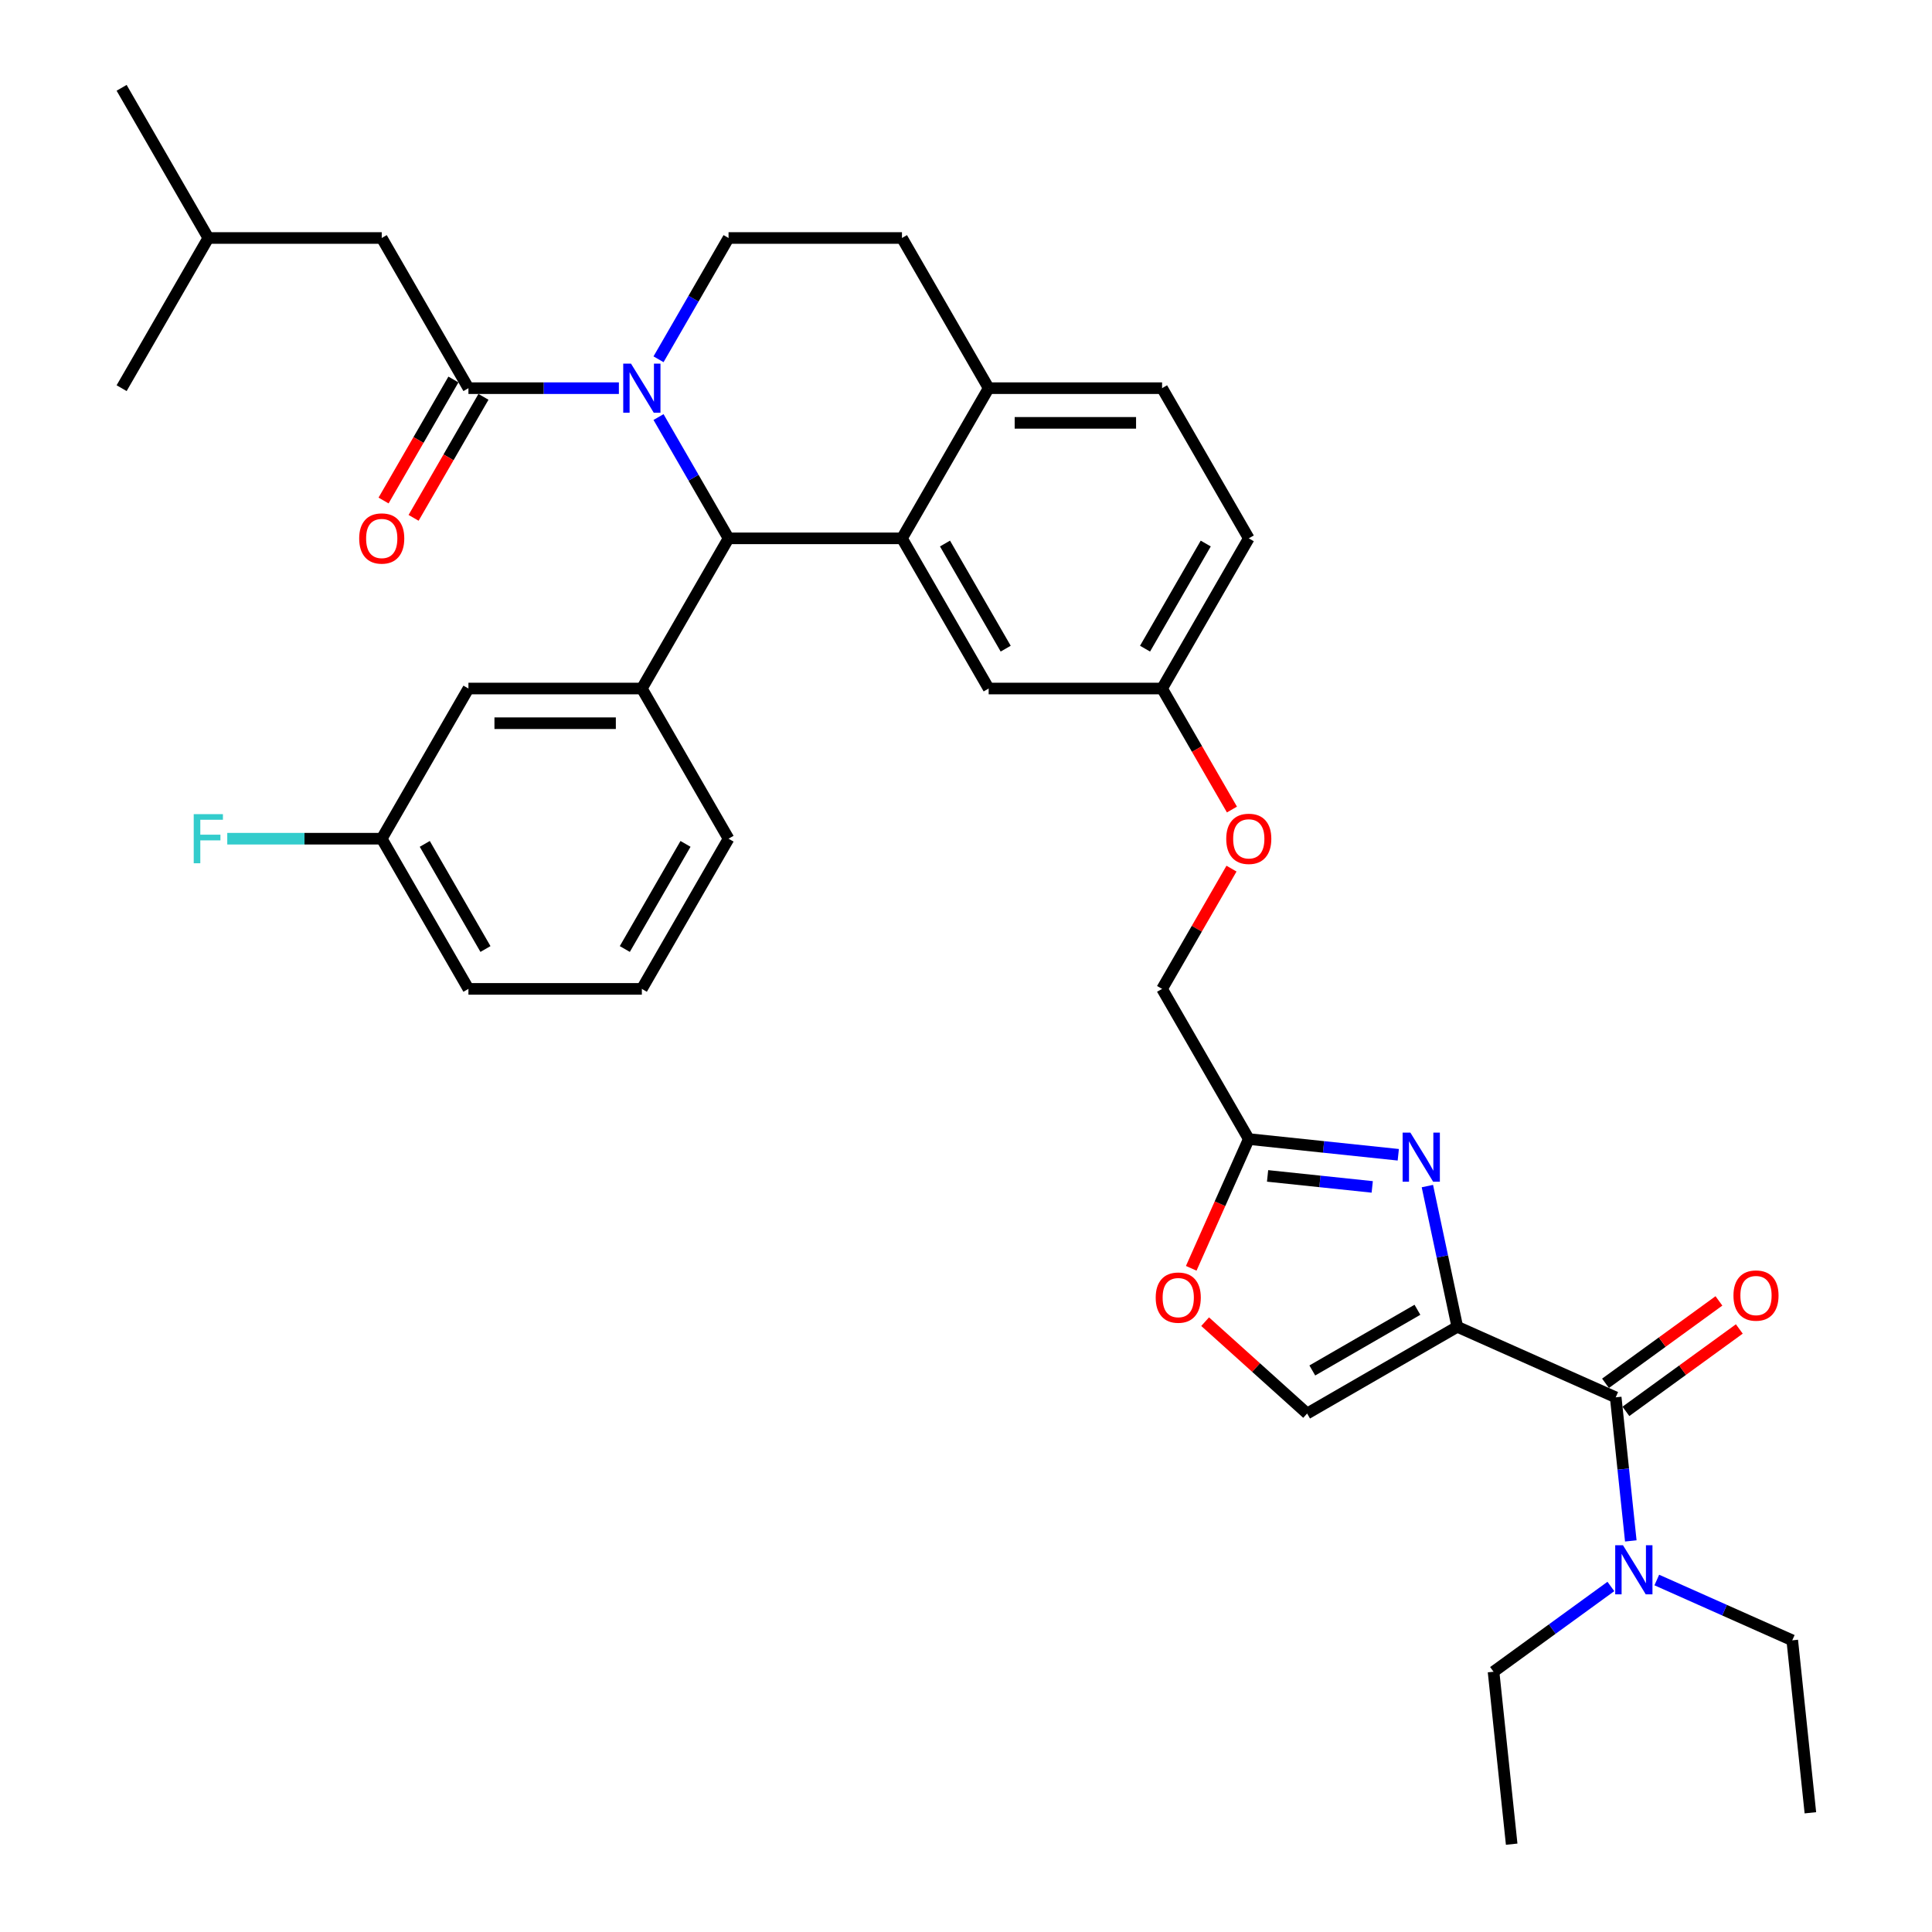 <?xml version='1.0' encoding='iso-8859-1'?>
<svg version='1.1' baseProfile='full'
              xmlns='http://www.w3.org/2000/svg'
                      xmlns:rdkit='http://www.rdkit.org/xml'
                      xmlns:xlink='http://www.w3.org/1999/xlink'
                  xml:space='preserve'
width='1000px' height='1000px' viewBox='0 0 1000 1000'>
<!-- END OF HEADER -->
<rect style='opacity:1.0;fill:#FFFFFF;stroke:none' width='1000' height='1000' x='0' y='0'> </rect>
<path class='bond-0' d='M 927.668,849.03 L 892.612,833.422' style='fill:none;fill-rule:evenodd;stroke:#000000;stroke-width:6px;stroke-linecap:butt;stroke-linejoin:miter;stroke-opacity:1' />
<path class='bond-0' d='M 892.612,833.422 L 857.555,817.814' style='fill:none;fill-rule:evenodd;stroke:#0000FF;stroke-width:6px;stroke-linecap:butt;stroke-linejoin:miter;stroke-opacity:1' />
<path class='bond-1' d='M 927.668,849.03 L 937.05,938.295' style='fill:none;fill-rule:evenodd;stroke:#000000;stroke-width:6px;stroke-linecap:butt;stroke-linejoin:miter;stroke-opacity:1' />
<path class='bond-2' d='M 836.289,723.258 L 840.195,760.414' style='fill:none;fill-rule:evenodd;stroke:#000000;stroke-width:6px;stroke-linecap:butt;stroke-linejoin:miter;stroke-opacity:1' />
<path class='bond-2' d='M 840.195,760.414 L 844.1,797.57' style='fill:none;fill-rule:evenodd;stroke:#0000FF;stroke-width:6px;stroke-linecap:butt;stroke-linejoin:miter;stroke-opacity:1' />
<path class='bond-3' d='M 841.565,730.52 L 870.916,709.195' style='fill:none;fill-rule:evenodd;stroke:#000000;stroke-width:6px;stroke-linecap:butt;stroke-linejoin:miter;stroke-opacity:1' />
<path class='bond-3' d='M 870.916,709.195 L 900.267,687.87' style='fill:none;fill-rule:evenodd;stroke:#FF0000;stroke-width:6px;stroke-linecap:butt;stroke-linejoin:miter;stroke-opacity:1' />
<path class='bond-3' d='M 831.014,715.997 L 860.365,694.672' style='fill:none;fill-rule:evenodd;stroke:#000000;stroke-width:6px;stroke-linecap:butt;stroke-linejoin:miter;stroke-opacity:1' />
<path class='bond-3' d='M 860.365,694.672 L 889.716,673.347' style='fill:none;fill-rule:evenodd;stroke:#FF0000;stroke-width:6px;stroke-linecap:butt;stroke-linejoin:miter;stroke-opacity:1' />
<path class='bond-4' d='M 836.289,723.258 L 754.293,686.751' style='fill:none;fill-rule:evenodd;stroke:#000000;stroke-width:6px;stroke-linecap:butt;stroke-linejoin:miter;stroke-opacity:1' />
<path class='bond-5' d='M 833.788,821.157 L 803.422,843.219' style='fill:none;fill-rule:evenodd;stroke:#0000FF;stroke-width:6px;stroke-linecap:butt;stroke-linejoin:miter;stroke-opacity:1' />
<path class='bond-5' d='M 803.422,843.219 L 773.057,865.281' style='fill:none;fill-rule:evenodd;stroke:#000000;stroke-width:6px;stroke-linecap:butt;stroke-linejoin:miter;stroke-opacity:1' />
<path class='bond-6' d='M 646.367,278.649 L 601.488,356.38' style='fill:none;fill-rule:evenodd;stroke:#000000;stroke-width:6px;stroke-linecap:butt;stroke-linejoin:miter;stroke-opacity:1' />
<path class='bond-6' d='M 624.089,281.333 L 592.674,335.745' style='fill:none;fill-rule:evenodd;stroke:#000000;stroke-width:6px;stroke-linecap:butt;stroke-linejoin:miter;stroke-opacity:1' />
<path class='bond-7' d='M 646.367,278.649 L 601.488,200.917' style='fill:none;fill-rule:evenodd;stroke:#000000;stroke-width:6px;stroke-linecap:butt;stroke-linejoin:miter;stroke-opacity:1' />
<path class='bond-8' d='M 601.488,356.38 L 511.732,356.38' style='fill:none;fill-rule:evenodd;stroke:#000000;stroke-width:6px;stroke-linecap:butt;stroke-linejoin:miter;stroke-opacity:1' />
<path class='bond-9' d='M 601.488,356.38 L 619.569,387.697' style='fill:none;fill-rule:evenodd;stroke:#000000;stroke-width:6px;stroke-linecap:butt;stroke-linejoin:miter;stroke-opacity:1' />
<path class='bond-9' d='M 619.569,387.697 L 637.65,419.014' style='fill:none;fill-rule:evenodd;stroke:#FF0000;stroke-width:6px;stroke-linecap:butt;stroke-linejoin:miter;stroke-opacity:1' />
<path class='bond-10' d='M 511.732,356.38 L 466.854,278.649' style='fill:none;fill-rule:evenodd;stroke:#000000;stroke-width:6px;stroke-linecap:butt;stroke-linejoin:miter;stroke-opacity:1' />
<path class='bond-10' d='M 520.547,335.745 L 489.132,281.333' style='fill:none;fill-rule:evenodd;stroke:#000000;stroke-width:6px;stroke-linecap:butt;stroke-linejoin:miter;stroke-opacity:1' />
<path class='bond-11' d='M 601.488,200.917 L 511.732,200.917' style='fill:none;fill-rule:evenodd;stroke:#000000;stroke-width:6px;stroke-linecap:butt;stroke-linejoin:miter;stroke-opacity:1' />
<path class='bond-11' d='M 588.025,218.869 L 525.195,218.869' style='fill:none;fill-rule:evenodd;stroke:#000000;stroke-width:6px;stroke-linecap:butt;stroke-linejoin:miter;stroke-opacity:1' />
<path class='bond-12' d='M 511.732,200.917 L 466.854,278.649' style='fill:none;fill-rule:evenodd;stroke:#000000;stroke-width:6px;stroke-linecap:butt;stroke-linejoin:miter;stroke-opacity:1' />
<path class='bond-13' d='M 511.732,200.917 L 466.854,123.186' style='fill:none;fill-rule:evenodd;stroke:#000000;stroke-width:6px;stroke-linecap:butt;stroke-linejoin:miter;stroke-opacity:1' />
<path class='bond-14' d='M 466.854,278.649 L 377.097,278.649' style='fill:none;fill-rule:evenodd;stroke:#000000;stroke-width:6px;stroke-linecap:butt;stroke-linejoin:miter;stroke-opacity:1' />
<path class='bond-15' d='M 377.097,278.649 L 332.219,356.38' style='fill:none;fill-rule:evenodd;stroke:#000000;stroke-width:6px;stroke-linecap:butt;stroke-linejoin:miter;stroke-opacity:1' />
<path class='bond-16' d='M 377.097,278.649 L 358.975,247.26' style='fill:none;fill-rule:evenodd;stroke:#000000;stroke-width:6px;stroke-linecap:butt;stroke-linejoin:miter;stroke-opacity:1' />
<path class='bond-16' d='M 358.975,247.26 L 340.852,215.871' style='fill:none;fill-rule:evenodd;stroke:#0000FF;stroke-width:6px;stroke-linecap:butt;stroke-linejoin:miter;stroke-opacity:1' />
<path class='bond-17' d='M 340.852,185.964 L 358.975,154.575' style='fill:none;fill-rule:evenodd;stroke:#0000FF;stroke-width:6px;stroke-linecap:butt;stroke-linejoin:miter;stroke-opacity:1' />
<path class='bond-17' d='M 358.975,154.575 L 377.097,123.186' style='fill:none;fill-rule:evenodd;stroke:#000000;stroke-width:6px;stroke-linecap:butt;stroke-linejoin:miter;stroke-opacity:1' />
<path class='bond-18' d='M 320.335,200.917 L 281.399,200.917' style='fill:none;fill-rule:evenodd;stroke:#0000FF;stroke-width:6px;stroke-linecap:butt;stroke-linejoin:miter;stroke-opacity:1' />
<path class='bond-18' d='M 281.399,200.917 L 242.463,200.917' style='fill:none;fill-rule:evenodd;stroke:#000000;stroke-width:6px;stroke-linecap:butt;stroke-linejoin:miter;stroke-opacity:1' />
<path class='bond-19' d='M 377.097,123.186 L 466.854,123.186' style='fill:none;fill-rule:evenodd;stroke:#000000;stroke-width:6px;stroke-linecap:butt;stroke-linejoin:miter;stroke-opacity:1' />
<path class='bond-20' d='M 623.772,684.097 L 650.167,707.863' style='fill:none;fill-rule:evenodd;stroke:#FF0000;stroke-width:6px;stroke-linecap:butt;stroke-linejoin:miter;stroke-opacity:1' />
<path class='bond-20' d='M 650.167,707.863 L 676.561,731.629' style='fill:none;fill-rule:evenodd;stroke:#000000;stroke-width:6px;stroke-linecap:butt;stroke-linejoin:miter;stroke-opacity:1' />
<path class='bond-21' d='M 616.581,656.474 L 631.474,623.024' style='fill:none;fill-rule:evenodd;stroke:#FF0000;stroke-width:6px;stroke-linecap:butt;stroke-linejoin:miter;stroke-opacity:1' />
<path class='bond-21' d='M 631.474,623.024 L 646.367,589.574' style='fill:none;fill-rule:evenodd;stroke:#000000;stroke-width:6px;stroke-linecap:butt;stroke-linejoin:miter;stroke-opacity:1' />
<path class='bond-22' d='M 637.422,449.603 L 619.455,480.723' style='fill:none;fill-rule:evenodd;stroke:#FF0000;stroke-width:6px;stroke-linecap:butt;stroke-linejoin:miter;stroke-opacity:1' />
<path class='bond-22' d='M 619.455,480.723 L 601.488,511.843' style='fill:none;fill-rule:evenodd;stroke:#000000;stroke-width:6px;stroke-linecap:butt;stroke-linejoin:miter;stroke-opacity:1' />
<path class='bond-23' d='M 676.561,731.629 L 754.293,686.751' style='fill:none;fill-rule:evenodd;stroke:#000000;stroke-width:6px;stroke-linecap:butt;stroke-linejoin:miter;stroke-opacity:1' />
<path class='bond-23' d='M 679.246,709.351 L 733.657,677.937' style='fill:none;fill-rule:evenodd;stroke:#000000;stroke-width:6px;stroke-linecap:butt;stroke-linejoin:miter;stroke-opacity:1' />
<path class='bond-24' d='M 754.293,686.751 L 746.551,650.33' style='fill:none;fill-rule:evenodd;stroke:#000000;stroke-width:6px;stroke-linecap:butt;stroke-linejoin:miter;stroke-opacity:1' />
<path class='bond-24' d='M 746.551,650.33 L 738.81,613.91' style='fill:none;fill-rule:evenodd;stroke:#0000FF;stroke-width:6px;stroke-linecap:butt;stroke-linejoin:miter;stroke-opacity:1' />
<path class='bond-25' d='M 197.584,123.186 L 107.828,123.186' style='fill:none;fill-rule:evenodd;stroke:#000000;stroke-width:6px;stroke-linecap:butt;stroke-linejoin:miter;stroke-opacity:1' />
<path class='bond-26' d='M 197.584,123.186 L 242.463,200.917' style='fill:none;fill-rule:evenodd;stroke:#000000;stroke-width:6px;stroke-linecap:butt;stroke-linejoin:miter;stroke-opacity:1' />
<path class='bond-27' d='M 234.69,196.429 L 216.609,227.747' style='fill:none;fill-rule:evenodd;stroke:#000000;stroke-width:6px;stroke-linecap:butt;stroke-linejoin:miter;stroke-opacity:1' />
<path class='bond-27' d='M 216.609,227.747 L 198.528,259.064' style='fill:none;fill-rule:evenodd;stroke:#FF0000;stroke-width:6px;stroke-linecap:butt;stroke-linejoin:miter;stroke-opacity:1' />
<path class='bond-27' d='M 250.236,205.405 L 232.155,236.722' style='fill:none;fill-rule:evenodd;stroke:#000000;stroke-width:6px;stroke-linecap:butt;stroke-linejoin:miter;stroke-opacity:1' />
<path class='bond-27' d='M 232.155,236.722 L 214.074,268.039' style='fill:none;fill-rule:evenodd;stroke:#FF0000;stroke-width:6px;stroke-linecap:butt;stroke-linejoin:miter;stroke-opacity:1' />
<path class='bond-28' d='M 107.828,123.186 L 62.95,45.455' style='fill:none;fill-rule:evenodd;stroke:#000000;stroke-width:6px;stroke-linecap:butt;stroke-linejoin:miter;stroke-opacity:1' />
<path class='bond-29' d='M 107.828,123.186 L 62.95,200.917' style='fill:none;fill-rule:evenodd;stroke:#000000;stroke-width:6px;stroke-linecap:butt;stroke-linejoin:miter;stroke-opacity:1' />
<path class='bond-30' d='M 332.219,356.38 L 242.463,356.38' style='fill:none;fill-rule:evenodd;stroke:#000000;stroke-width:6px;stroke-linecap:butt;stroke-linejoin:miter;stroke-opacity:1' />
<path class='bond-30' d='M 318.756,374.331 L 255.926,374.331' style='fill:none;fill-rule:evenodd;stroke:#000000;stroke-width:6px;stroke-linecap:butt;stroke-linejoin:miter;stroke-opacity:1' />
<path class='bond-31' d='M 332.219,356.38 L 377.097,434.111' style='fill:none;fill-rule:evenodd;stroke:#000000;stroke-width:6px;stroke-linecap:butt;stroke-linejoin:miter;stroke-opacity:1' />
<path class='bond-32' d='M 242.463,356.38 L 197.584,434.111' style='fill:none;fill-rule:evenodd;stroke:#000000;stroke-width:6px;stroke-linecap:butt;stroke-linejoin:miter;stroke-opacity:1' />
<path class='bond-33' d='M 197.584,434.111 L 157.607,434.111' style='fill:none;fill-rule:evenodd;stroke:#000000;stroke-width:6px;stroke-linecap:butt;stroke-linejoin:miter;stroke-opacity:1' />
<path class='bond-33' d='M 157.607,434.111 L 117.629,434.111' style='fill:none;fill-rule:evenodd;stroke:#33CCCC;stroke-width:6px;stroke-linecap:butt;stroke-linejoin:miter;stroke-opacity:1' />
<path class='bond-34' d='M 197.584,434.111 L 242.463,511.843' style='fill:none;fill-rule:evenodd;stroke:#000000;stroke-width:6px;stroke-linecap:butt;stroke-linejoin:miter;stroke-opacity:1' />
<path class='bond-34' d='M 219.862,436.795 L 251.277,491.207' style='fill:none;fill-rule:evenodd;stroke:#000000;stroke-width:6px;stroke-linecap:butt;stroke-linejoin:miter;stroke-opacity:1' />
<path class='bond-35' d='M 377.097,434.111 L 332.219,511.843' style='fill:none;fill-rule:evenodd;stroke:#000000;stroke-width:6px;stroke-linecap:butt;stroke-linejoin:miter;stroke-opacity:1' />
<path class='bond-35' d='M 354.819,436.795 L 323.405,491.207' style='fill:none;fill-rule:evenodd;stroke:#000000;stroke-width:6px;stroke-linecap:butt;stroke-linejoin:miter;stroke-opacity:1' />
<path class='bond-36' d='M 332.219,511.843 L 242.463,511.843' style='fill:none;fill-rule:evenodd;stroke:#000000;stroke-width:6px;stroke-linecap:butt;stroke-linejoin:miter;stroke-opacity:1' />
<path class='bond-37' d='M 723.748,597.707 L 685.057,593.641' style='fill:none;fill-rule:evenodd;stroke:#0000FF;stroke-width:6px;stroke-linecap:butt;stroke-linejoin:miter;stroke-opacity:1' />
<path class='bond-37' d='M 685.057,593.641 L 646.367,589.574' style='fill:none;fill-rule:evenodd;stroke:#000000;stroke-width:6px;stroke-linecap:butt;stroke-linejoin:miter;stroke-opacity:1' />
<path class='bond-37' d='M 710.264,614.34 L 683.181,611.494' style='fill:none;fill-rule:evenodd;stroke:#0000FF;stroke-width:6px;stroke-linecap:butt;stroke-linejoin:miter;stroke-opacity:1' />
<path class='bond-37' d='M 683.181,611.494 L 656.097,608.647' style='fill:none;fill-rule:evenodd;stroke:#000000;stroke-width:6px;stroke-linecap:butt;stroke-linejoin:miter;stroke-opacity:1' />
<path class='bond-38' d='M 646.367,589.574 L 601.488,511.843' style='fill:none;fill-rule:evenodd;stroke:#000000;stroke-width:6px;stroke-linecap:butt;stroke-linejoin:miter;stroke-opacity:1' />
<path class='bond-39' d='M 773.057,865.281 L 782.439,954.545' style='fill:none;fill-rule:evenodd;stroke:#000000;stroke-width:6px;stroke-linecap:butt;stroke-linejoin:miter;stroke-opacity:1' />
<path  class='atom-2' d='M 840.053 799.814
L 848.382 813.277
Q 849.208 814.606, 850.536 817.011
Q 851.865 819.416, 851.937 819.56
L 851.937 799.814
L 855.311 799.814
L 855.311 825.233
L 851.829 825.233
L 842.889 810.513
Q 841.848 808.789, 840.735 806.815
Q 839.658 804.84, 839.335 804.23
L 839.335 825.233
L 836.032 825.233
L 836.032 799.814
L 840.053 799.814
' fill='#0000FF'/>
<path  class='atom-3' d='M 897.236 670.573
Q 897.236 664.469, 900.251 661.059
Q 903.267 657.648, 908.904 657.648
Q 914.541 657.648, 917.556 661.059
Q 920.572 664.469, 920.572 670.573
Q 920.572 676.748, 917.521 680.266
Q 914.469 683.749, 908.904 683.749
Q 903.303 683.749, 900.251 680.266
Q 897.236 676.784, 897.236 670.573
M 908.904 680.877
Q 912.781 680.877, 914.864 678.292
Q 916.982 675.671, 916.982 670.573
Q 916.982 665.582, 914.864 663.069
Q 912.781 660.52, 908.904 660.52
Q 905.026 660.52, 902.908 663.033
Q 900.826 665.546, 900.826 670.573
Q 900.826 675.707, 902.908 678.292
Q 905.026 680.877, 908.904 680.877
' fill='#FF0000'/>
<path  class='atom-12' d='M 326.6 188.208
L 334.93 201.671
Q 335.756 203, 337.084 205.405
Q 338.412 207.811, 338.484 207.954
L 338.484 188.208
L 341.859 188.208
L 341.859 213.627
L 338.376 213.627
L 329.437 198.907
Q 328.395 197.183, 327.283 195.209
Q 326.205 193.234, 325.882 192.624
L 325.882 213.627
L 322.579 213.627
L 322.579 188.208
L 326.6 188.208
' fill='#0000FF'/>
<path  class='atom-15' d='M 598.191 671.642
Q 598.191 665.539, 601.207 662.128
Q 604.223 658.718, 609.859 658.718
Q 615.496 658.718, 618.512 662.128
Q 621.528 665.539, 621.528 671.642
Q 621.528 677.818, 618.476 681.336
Q 615.424 684.819, 609.859 684.819
Q 604.259 684.819, 601.207 681.336
Q 598.191 677.854, 598.191 671.642
M 609.859 681.946
Q 613.737 681.946, 615.819 679.362
Q 617.938 676.741, 617.938 671.642
Q 617.938 666.652, 615.819 664.139
Q 613.737 661.59, 609.859 661.59
Q 605.982 661.59, 603.864 664.103
Q 601.781 666.616, 601.781 671.642
Q 601.781 676.777, 603.864 679.362
Q 605.982 681.946, 609.859 681.946
' fill='#FF0000'/>
<path  class='atom-16' d='M 634.698 434.183
Q 634.698 428.08, 637.714 424.669
Q 640.73 421.258, 646.367 421.258
Q 652.003 421.258, 655.019 424.669
Q 658.035 428.08, 658.035 434.183
Q 658.035 440.358, 654.983 443.877
Q 651.932 447.359, 646.367 447.359
Q 640.766 447.359, 637.714 443.877
Q 634.698 440.394, 634.698 434.183
M 646.367 444.487
Q 650.244 444.487, 652.326 441.902
Q 654.445 439.281, 654.445 434.183
Q 654.445 429.193, 652.326 426.68
Q 650.244 424.13, 646.367 424.13
Q 642.489 424.13, 640.371 426.644
Q 638.289 429.157, 638.289 434.183
Q 638.289 439.317, 640.371 441.902
Q 642.489 444.487, 646.367 444.487
' fill='#FF0000'/>
<path  class='atom-21' d='M 185.916 278.72
Q 185.916 272.617, 188.932 269.206
Q 191.948 265.796, 197.584 265.796
Q 203.221 265.796, 206.237 269.206
Q 209.253 272.617, 209.253 278.72
Q 209.253 284.896, 206.201 288.414
Q 203.149 291.897, 197.584 291.897
Q 191.984 291.897, 188.932 288.414
Q 185.916 284.932, 185.916 278.72
M 197.584 289.024
Q 201.462 289.024, 203.544 286.439
Q 205.663 283.819, 205.663 278.72
Q 205.663 273.73, 203.544 271.217
Q 201.462 268.668, 197.584 268.668
Q 193.707 268.668, 191.589 271.181
Q 189.506 273.694, 189.506 278.72
Q 189.506 283.854, 191.589 286.439
Q 193.707 289.024, 197.584 289.024
' fill='#FF0000'/>
<path  class='atom-26' d='M 100.271 421.402
L 115.386 421.402
L 115.386 424.31
L 103.681 424.31
L 103.681 432.029
L 114.093 432.029
L 114.093 434.973
L 103.681 434.973
L 103.681 446.821
L 100.271 446.821
L 100.271 421.402
' fill='#33CCCC'/>
<path  class='atom-32' d='M 730.013 586.247
L 738.342 599.71
Q 739.168 601.039, 740.496 603.444
Q 741.825 605.849, 741.896 605.993
L 741.896 586.247
L 745.271 586.247
L 745.271 611.666
L 741.789 611.666
L 732.849 596.946
Q 731.808 595.222, 730.695 593.248
Q 729.618 591.273, 729.295 590.663
L 729.295 611.666
L 725.992 611.666
L 725.992 586.247
L 730.013 586.247
' fill='#0000FF'/>
</svg>
